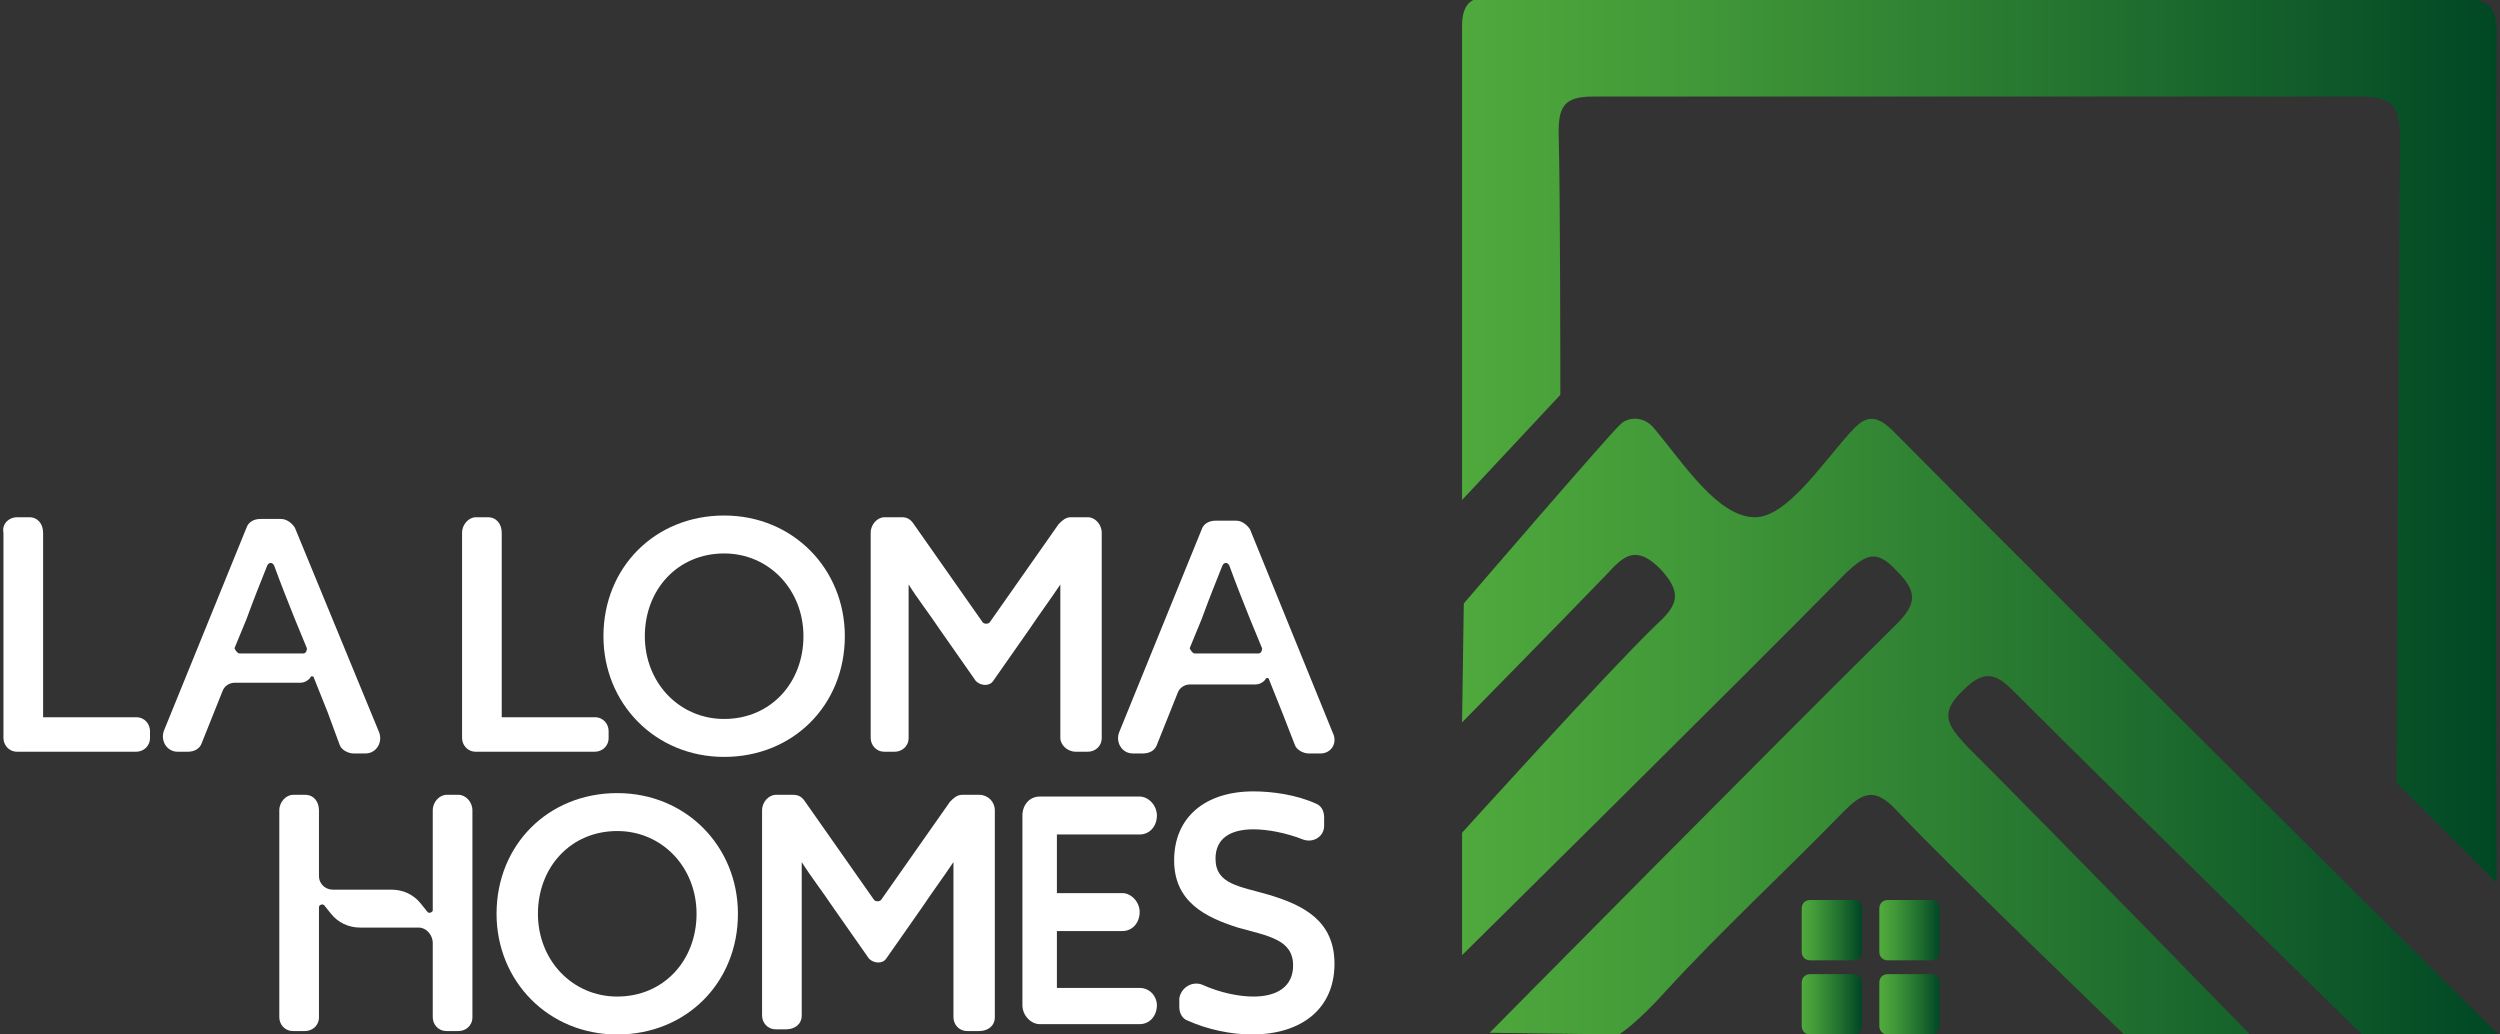 <?xml version="1.0" encoding="utf-8"?>
<!-- Generator: Adobe Illustrator 26.3.1, SVG Export Plug-In . SVG Version: 6.00 Build 0)  -->
<svg version="1.0" id="Capa_1" xmlns="http://www.w3.org/2000/svg" xmlns:xlink="http://www.w3.org/1999/xlink" x="0px" y="0px"
	 viewBox="0 0 145 60" style="enable-background:new 0 0 145 60;" xml:space="preserve">
<rect x="0" y="0" width="145" height="60" fill="#333333" stroke="none"/>
<style type="text/css">
	.st0{fill-rule:evenodd;clip-rule:evenodd;fill:url(#SVGID_1_);}
	.st1{fill:url(#SVGID_00000154391201996098871840000000093631357589064117_);}
	.st2{fill-rule:evenodd;clip-rule:evenodd;fill:url(#SVGID_00000147928478884284818090000013517639019956813700_);}
	.st3{fill-rule:evenodd;clip-rule:evenodd;fill:url(#SVGID_00000183965460631562493340000003478492863301866898_);}
	.st4{fill-rule:evenodd;clip-rule:evenodd;fill:url(#SVGID_00000109740794135925283720000004341378049741979580_);}
	.st5{fill-rule:evenodd;clip-rule:evenodd;fill:url(#SVGID_00000033330696687458138140000013640925678759077301_);}
	.st6{fill:#FFFFFF;}
</style>
<g>
	<linearGradient id="SVGID_1_" gradientUnits="userSpaceOnUse" x1="84.862" y1="42.187" x2="144.862" y2="42.187">
		<stop  offset="0" style="stop-color:#4FA93C"/>
		<stop  offset="0.224" style="stop-color:#419838"/>
		<stop  offset="0.666" style="stop-color:#1E6C2E"/>
		<stop  offset="1" style="stop-color:#004725"/>
	</linearGradient>
	<path class="st0" d="M144.9,60H137c0,0-13.9-13.6-20-19.7c-1-1-1.7-1.7-3.1-0.3c-1.5,1.4-0.9,2.1,0.2,3.3
		c5.4,5.4,16.4,16.7,16.4,16.7h-7.3c0,0-10-9.6-13.2-13c-1.3-1.4-2-1-3.1,0.1c-3.4,3.5-7,6.8-10.3,10.4c-1.7,1.9-2.7,2.5-2.7,2.5
		l-7.5-0.1c0,0,16.8-17,23.6-23.7c1.2-1.2,1.2-1.9,0-3.1c-1.2-1.3-1.8-0.9-2.9,0.1c-6.7,6.8-22.3,22.2-22.3,22.2v-7.1
		c0,0,8.5-9.4,11.2-12c1.2-1.1,1.7-1.8,0.3-3.3c-1.4-1.4-2.1-0.8-3.1,0.3c-2.6,2.7-8.4,8.6-8.4,8.6l0.1-6.9c0,0,8.6-10,9.1-10.4
		c0.4-0.4,1.3-0.5,1.9,0.2c1.7,2,3.7,5.2,5.9,5.2c1.8,0,3.8-3,5.5-4.9c0.8-0.9,1.4-1.2,2.5-0.1C121.2,36.5,144.9,60,144.9,60z"/>
	
		<linearGradient id="SVGID_00000180357371743332819730000008289432950467534010_" gradientUnits="userSpaceOnUse" x1="84.862" y1="25.679" x2="144.862" y2="25.679">
		<stop  offset="0" style="stop-color:#4FA93C"/>
		<stop  offset="0.224" style="stop-color:#419838"/>
		<stop  offset="0.666" style="stop-color:#1E6C2E"/>
		<stop  offset="1" style="stop-color:#004725"/>
	</linearGradient>
	<path style="fill:url(#SVGID_00000180357371743332819730000008289432950467534010_);" d="M139,45.4c0.1-18.9,0.1-21.7,0.2-37.4
		c0-1.8-0.4-2.4-2.3-2.4c-2.8,0-5.5,0-8.3,0v0c-9.1,0-27.1,0-36.2,0c-1.7,0-2,0.6-2,2.1c0.1,3.3,0.1,15.2,0.1,15.2l-5.7,6.1
		c0,0,0-19.2,0-27.5c0-2.1,1.5-1.6,2.6-1.6c10.5,0,29.5,0,40.4,0h2.5c4.1,0,8.2,0.1,12.3,0c1.7,0,2.3,0.5,2.2,2.2
		c-0.1,14.4,0,49.1,0,49.1L139,45.4z"/>
	<g>
		
			<linearGradient id="SVGID_00000175294941804251322200000011052522544538807453_" gradientUnits="userSpaceOnUse" x1="104.574" y1="54" x2="107.963" y2="54">
			<stop  offset="0" style="stop-color:#4FA93C"/>
			<stop  offset="0.224" style="stop-color:#419838"/>
			<stop  offset="0.666" style="stop-color:#1E6C2E"/>
			<stop  offset="1" style="stop-color:#004725"/>
		</linearGradient>
		<path style="fill-rule:evenodd;clip-rule:evenodd;fill:url(#SVGID_00000175294941804251322200000011052522544538807453_);" d="
			M108,55.2c0,0.3-0.2,0.5-0.5,0.5H105c-0.3,0-0.5-0.2-0.5-0.5v-2.5c0-0.3,0.2-0.5,0.5-0.5h2.5c0.3,0,0.5,0.2,0.5,0.5V55.2z"/>
		
			<linearGradient id="SVGID_00000122703288217603845980000004890084030099040896_" gradientUnits="userSpaceOnUse" x1="109.148" y1="54" x2="112.538" y2="54">
			<stop  offset="0" style="stop-color:#4FA93C"/>
			<stop  offset="0.224" style="stop-color:#419838"/>
			<stop  offset="0.666" style="stop-color:#1E6C2E"/>
			<stop  offset="1" style="stop-color:#004725"/>
		</linearGradient>
		<path style="fill-rule:evenodd;clip-rule:evenodd;fill:url(#SVGID_00000122703288217603845980000004890084030099040896_);" d="
			M112.5,55.2c0,0.3-0.2,0.5-0.5,0.5h-2.5c-0.3,0-0.5-0.2-0.5-0.5v-2.5c0-0.3,0.2-0.5,0.5-0.5h2.5c0.3,0,0.5,0.2,0.5,0.5V55.2z"/>
		
			<linearGradient id="SVGID_00000139291869484506944590000016219966342720331648_" gradientUnits="userSpaceOnUse" x1="104.574" y1="58.304" x2="107.963" y2="58.304">
			<stop  offset="0" style="stop-color:#4FA93C"/>
			<stop  offset="0.224" style="stop-color:#419838"/>
			<stop  offset="0.666" style="stop-color:#1E6C2E"/>
			<stop  offset="1" style="stop-color:#004725"/>
		</linearGradient>
		<path style="fill-rule:evenodd;clip-rule:evenodd;fill:url(#SVGID_00000139291869484506944590000016219966342720331648_);" d="
			M108,59.5c0,0.3-0.2,0.5-0.5,0.5H105c-0.3,0-0.5-0.2-0.5-0.5v-2.5c0-0.3,0.2-0.5,0.5-0.5h2.5c0.3,0,0.5,0.2,0.5,0.5V59.5z"/>
		
			<linearGradient id="SVGID_00000101786742222970352950000016388991831316993688_" gradientUnits="userSpaceOnUse" x1="109.148" y1="58.304" x2="112.538" y2="58.304">
			<stop  offset="0" style="stop-color:#4FA93C"/>
			<stop  offset="0.224" style="stop-color:#419838"/>
			<stop  offset="0.666" style="stop-color:#1E6C2E"/>
			<stop  offset="1" style="stop-color:#004725"/>
		</linearGradient>
		<path style="fill-rule:evenodd;clip-rule:evenodd;fill:url(#SVGID_00000101786742222970352950000016388991831316993688_);" d="
			M112.5,59.5c0,0.3-0.2,0.5-0.5,0.5h-2.5c-0.3,0-0.5-0.2-0.5-0.5v-2.5c0-0.3,0.2-0.5,0.5-0.5h2.5c0.3,0,0.5,0.2,0.5,0.5V59.5z"/>
	</g>
</g>
<g>
	<g>
		<path class="st6" d="M1,30h0.7c0.5,0,0.8,0.4,0.8,0.9v10.7h5.4c0.5,0,0.8,0.4,0.8,0.8v0.4c0,0.5-0.4,0.8-0.8,0.8H1
			c-0.5,0-0.8-0.4-0.8-0.8V30.9C0.1,30.4,0.5,30,1,30z"/>
		<path class="st6" d="M21.2,43.7h-0.7c-0.3,0-0.7-0.2-0.8-0.5L19,41.3l-0.8-2c0-0.1-0.2-0.1-0.2,0c0,0-0.2,0.3-0.6,0.3h-3.8
			c-0.3,0-0.6,0.2-0.7,0.5l-1.2,3c-0.1,0.3-0.4,0.5-0.8,0.5h-0.6c-0.6,0-1-0.6-0.8-1.2l4.8-11.8c0.1-0.3,0.4-0.5,0.8-0.5h1.2
			c0.3,0,0.6,0.2,0.8,0.5L22,42.5C22.2,43.1,21.8,43.7,21.2,43.7z M13.9,37.9h3.7c0.1,0,0.2-0.1,0.2-0.3l-0.7-1.7
			c-0.4-1-0.8-2-1.2-3.1c-0.1-0.2-0.3-0.2-0.4,0c-0.4,1-0.8,2-1.2,3.1l-0.7,1.7C13.7,37.8,13.8,37.9,13.9,37.9L13.9,37.9z"/>
		<path class="st6" d="M76.6,43.7h-0.7c-0.3,0-0.7-0.2-0.8-0.5l-0.7-1.8l-0.8-2c0-0.1-0.2-0.1-0.2,0c0,0-0.2,0.3-0.6,0.3h-3.8
			c-0.3,0-0.6,0.2-0.7,0.5l-1.2,3c-0.1,0.3-0.4,0.5-0.8,0.5h-0.6c-0.6,0-1-0.6-0.8-1.2l4.8-11.8c0.1-0.3,0.4-0.5,0.8-0.5h1.2
			c0.3,0,0.6,0.2,0.8,0.5l4.8,11.8C77.6,43.1,77.2,43.7,76.6,43.7z M69.3,37.9H73c0.1,0,0.2-0.1,0.2-0.3l-0.7-1.7
			c-0.4-1-0.8-2-1.2-3.1c-0.1-0.2-0.3-0.2-0.4,0c-0.4,1-0.8,2-1.2,3.1l-0.7,1.7C69.1,37.8,69.2,37.9,69.3,37.9L69.3,37.9z"/>
		<path class="st6" d="M27.6,30h0.7c0.5,0,0.8,0.4,0.8,0.9v10.7h5.4c0.5,0,0.8,0.4,0.8,0.8v0.4c0,0.5-0.4,0.8-0.8,0.8h-6.9
			c-0.5,0-0.8-0.4-0.8-0.8V30.9C26.8,30.4,27.2,30,27.6,30z"/>
		<path class="st6" d="M35,36.9c0-4,3-7,7-7c4,0,7,3.1,7,7c0,4-3,7-7,7C38,43.9,35,40.8,35,36.9z M46.6,36.9c0-2.7-2-4.8-4.6-4.8
			c-2.7,0-4.6,2.1-4.6,4.8c0,2.7,2,4.8,4.6,4.8C44.7,41.7,46.6,39.6,46.6,36.9z"/>
		<path class="st6" d="M63.9,30.9v11.9c0,0.5-0.4,0.8-0.8,0.8h-0.7c-0.5,0-0.9-0.4-0.9-0.8v-5.9c0-1,0-2,0-3
			c-0.6,0.9-1.2,1.7-1.8,2.6l-2.1,3c-0.2,0.3-0.7,0.3-1,0l-2.1-3c-0.6-0.9-1.3-1.8-1.8-2.6c0,0.9,0,1.9,0,3v5.9
			c0,0.5-0.4,0.8-0.8,0.8h-0.6c-0.5,0-0.8-0.4-0.8-0.8V30.9c0-0.5,0.4-0.9,0.8-0.9h1c0.3,0,0.5,0.1,0.7,0.4l4,5.7
			c0.1,0.1,0.3,0.1,0.4,0l4-5.7c0.2-0.2,0.4-0.4,0.7-0.4h1C63.5,30,63.9,30.4,63.9,30.9z"/>
	</g>
	<g>
		<path class="st6" d="M27.4,47v12c0,0.5-0.4,0.8-0.8,0.8h-0.7c-0.5,0-0.8-0.4-0.8-0.8v-4.3c0-0.5-0.4-0.9-0.8-0.9h-3.4
			c-0.7,0-1.3-0.3-1.7-0.8l-0.4-0.5c-0.1-0.1-0.3,0-0.3,0.1l0,1.2h0v5.2c0,0.5-0.4,0.8-0.8,0.8h-0.7c-0.5,0-0.8-0.4-0.8-0.8V47
			c0-0.5,0.4-0.9,0.8-0.9h0.7c0.5,0,0.8,0.4,0.8,0.9v3.8c0,0.5,0.4,0.8,0.8,0.8h3.4c0.7,0,1.3,0.3,1.7,0.8l0.4,0.5
			c0.1,0.1,0.3,0,0.3-0.1l0-2.6l0,0V47c0-0.5,0.4-0.9,0.8-0.9h0.7C27,46.1,27.4,46.5,27.4,47z"/>
		<path class="st6" d="M28.8,53c0-4,3-7,7-7c4,0,7,3.1,7,7c0,4-3,7-7,7C31.8,60,28.8,56.9,28.8,53z M40.4,53c0-2.7-2-4.8-4.6-4.8
			c-2.7,0-4.6,2.1-4.6,4.8c0,2.7,2,4.8,4.6,4.8C38.5,57.8,40.4,55.7,40.4,53z"/>
		<path class="st6" d="M57.7,47v12c0,0.5-0.4,0.8-0.9,0.8h-0.7c-0.5,0-0.8-0.4-0.8-0.8V53c0-1,0-2,0-3c-0.6,0.9-1.2,1.7-1.8,2.6
			l-2.1,3c-0.2,0.3-0.7,0.3-1,0l-2.1-3c-0.6-0.9-1.3-1.8-1.8-2.6c0,0.9,0,1.9,0,3v5.9c0,0.5-0.4,0.8-0.9,0.8H45
			c-0.5,0-0.8-0.4-0.8-0.8V47c0-0.5,0.4-0.9,0.8-0.9h1c0.3,0,0.5,0.1,0.7,0.4l4,5.7c0.1,0.1,0.3,0.1,0.4,0l4-5.7
			c0.2-0.2,0.4-0.4,0.7-0.4h1C57.3,46.1,57.7,46.5,57.7,47z"/>
		<path class="st6" d="M69.7,57.1c1.1,0.5,2.2,0.7,3,0.7c1.4,0,2.3-0.6,2.3-1.8c0-1.5-1.4-1.7-3.2-2.2c-1.9-0.6-3.7-1.5-3.7-3.9
			c0-2.5,1.8-4,4.6-4c1.1,0,2.5,0.2,3.6,0.7c0.3,0.1,0.5,0.4,0.5,0.8v0.5c0,0.6-0.6,1-1.2,0.8c-1-0.4-2.1-0.6-2.9-0.6
			c-1.3,0-2.2,0.5-2.2,1.7c0,1.5,1.4,1.6,3.1,2.1c2,0.6,3.8,1.5,3.8,4c0,2.6-1.9,4.1-4.8,4.1c-1.2,0-2.6-0.3-3.7-0.8
			c-0.3-0.1-0.5-0.4-0.5-0.8v-0.5C68.5,57.3,69.1,56.9,69.7,57.1z"/>
		<g>
			<path class="st6" d="M66.1,57.3h-4.8V54h3.8c0.6,0,1-0.5,1-1.1c0-0.6-0.5-1.1-1-1.1h-3.8v-3.4h4.8c0.6,0,1-0.5,1-1.1
				c0-0.6-0.5-1.1-1-1.1h-5.8c-0.6,0-1,0.5-1,1.1v11c0,0.6,0.5,1.1,1,1.1h5.8c0.6,0,1-0.5,1-1.1C67.1,57.8,66.7,57.3,66.1,57.3z"/>
		</g>
	</g>
</g>
</svg>
